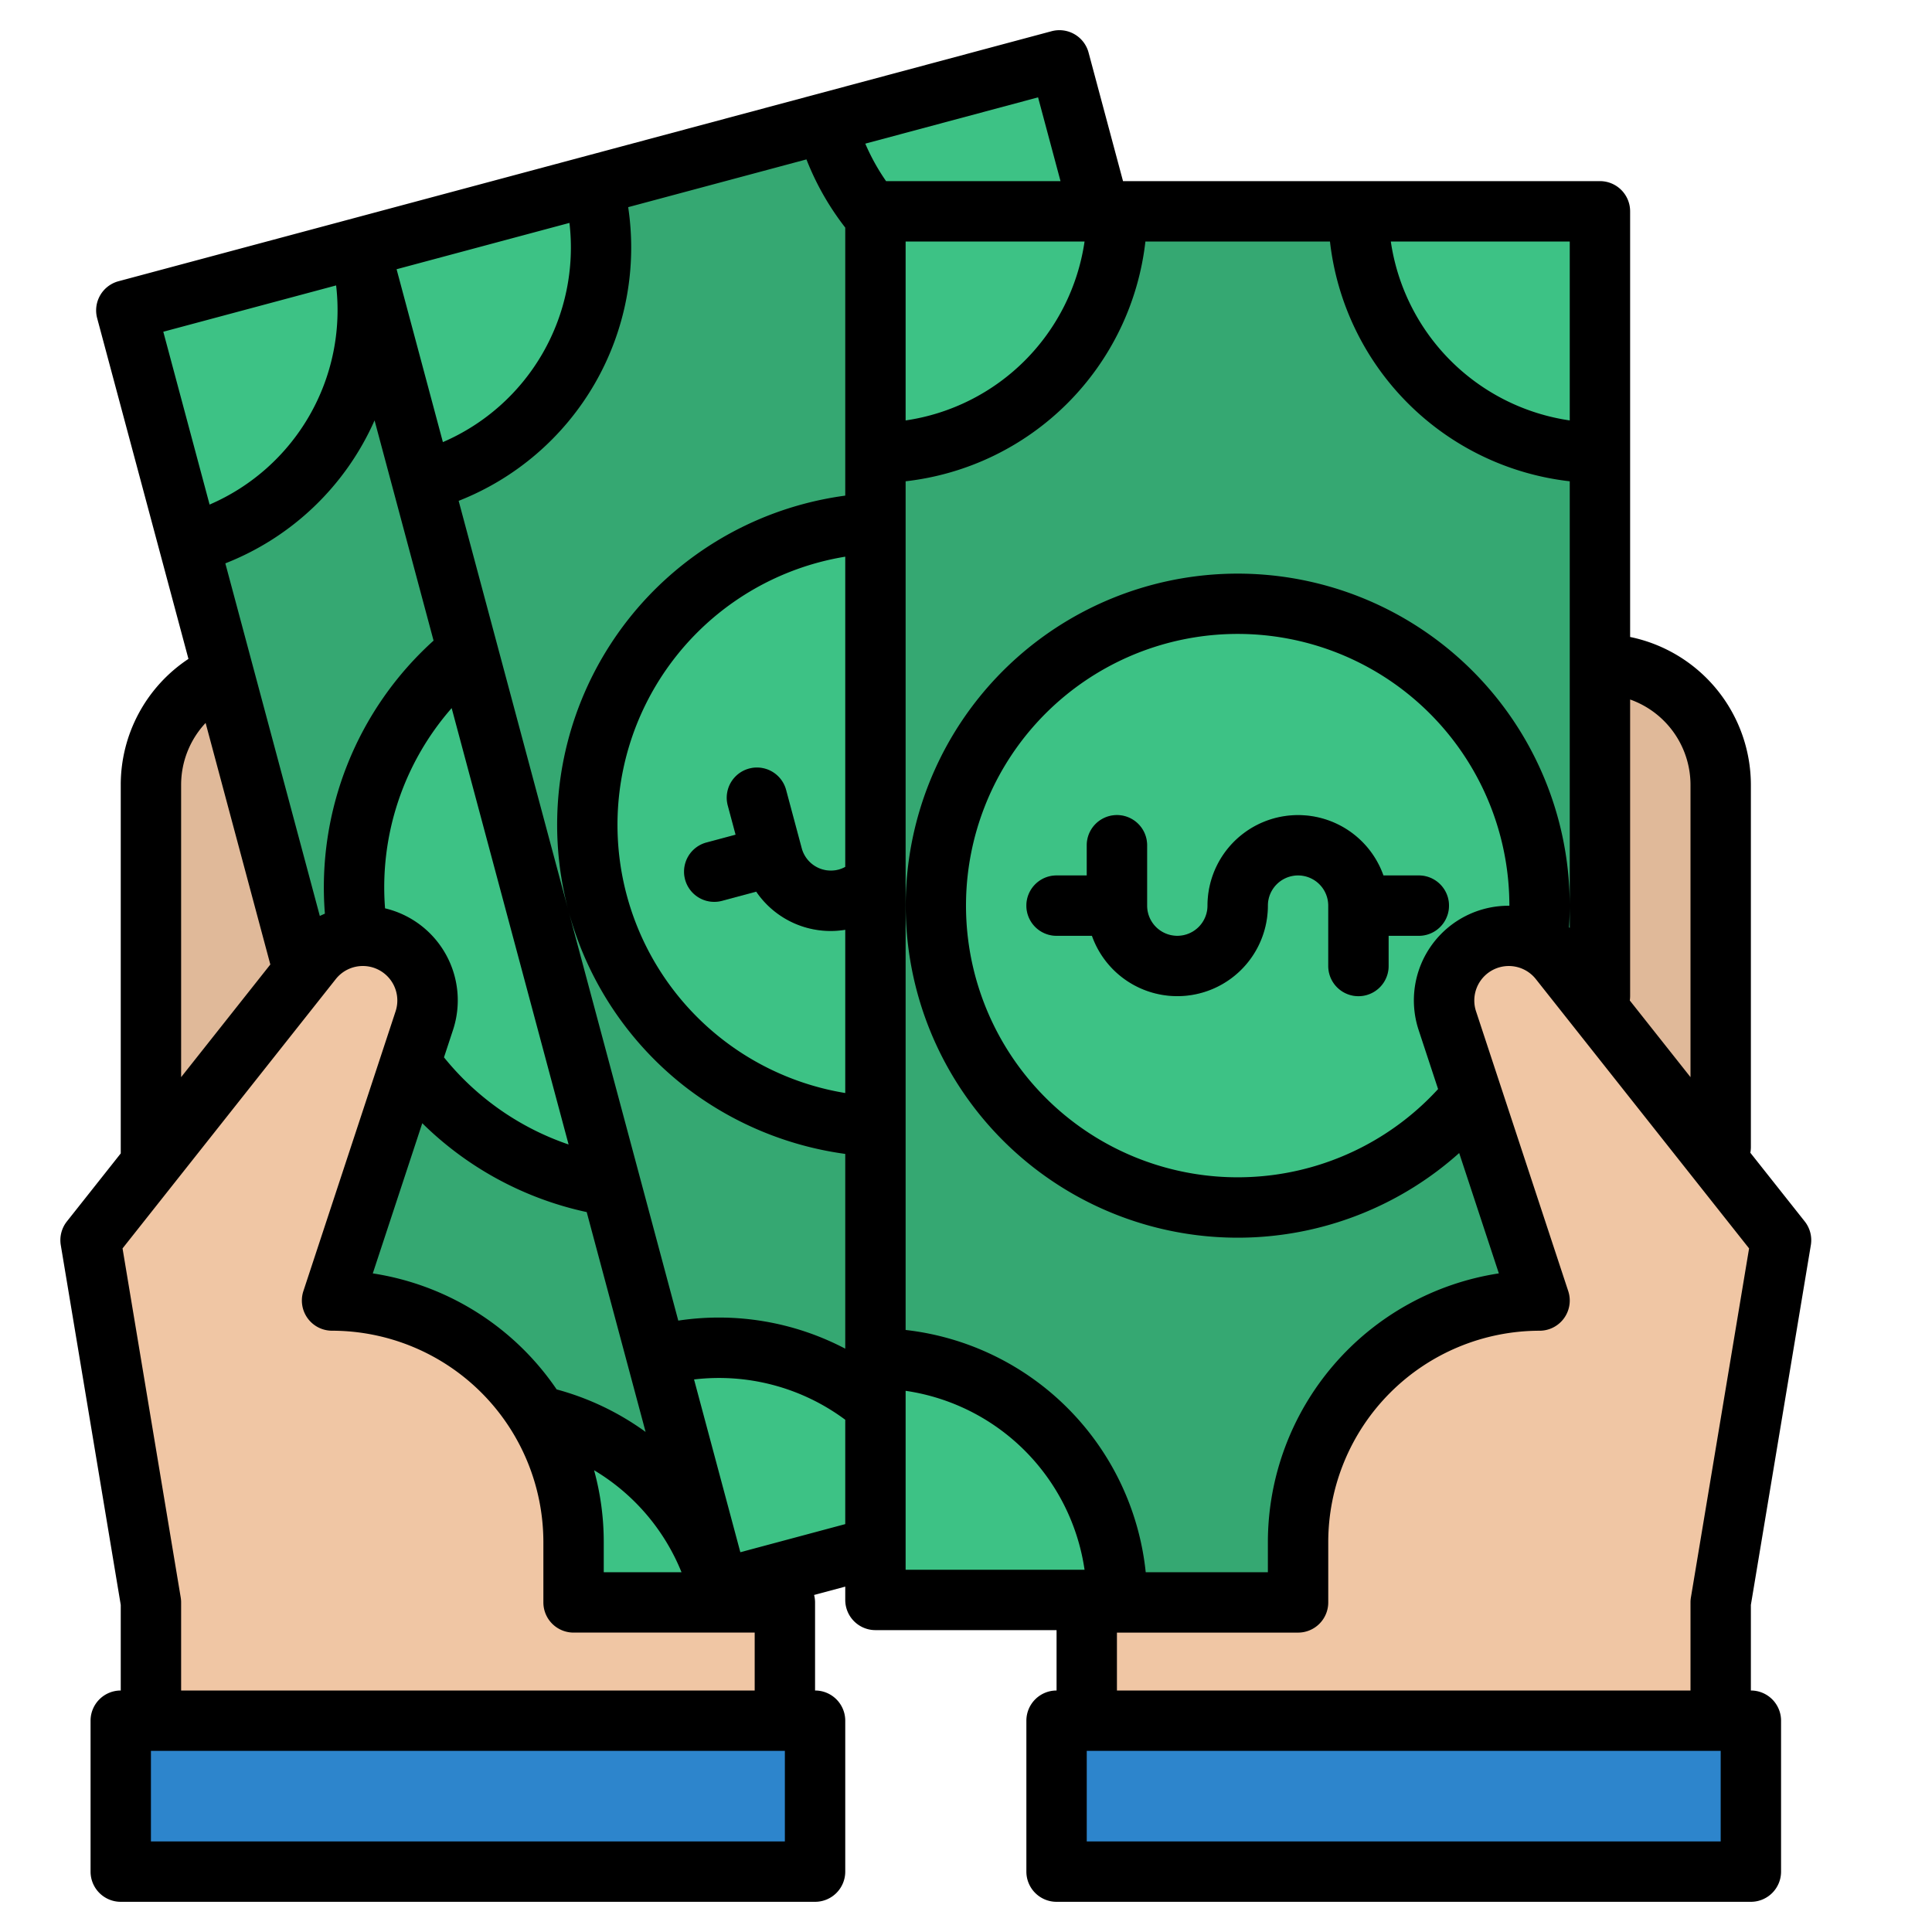 <svg id="Filled" height="512" viewBox="0 0 512 512" width="512" xmlns="http://www.w3.org/2000/svg"><path d="m40 456v-248a32 32 0 0 1 32-32h104a32 32 0 0 1 32 32v248z" fill="#e0b999"/><path d="m33.477 82.258 185.458-49.694 95.246 355.461-185.458 49.693-24.723-92.267-16-1.451 9.18-24z" fill="#35a872"/><circle cx="173.829" cy="235.141" fill="#3dc285" r="80"/><path d="m112.159 375.9a64 64 0 0 1 78.383 45.255l-61.819 16.564z" fill="#3dc285"/><path d="m33.477 82.258 61.823-16.565a64.006 64.006 0 0 1 -45.255 78.384z" fill="#3dc285"/><path d="m40 480v-56l-16-96 56-72c2.708-6.093 9.332-8 16-8 16 3 18.342 13.462 16 24l-24 72a64 64 0 0 1 64 64v16h27.949l28.051-7.524v63.524z" fill="#f0c6a4"/><path d="m297.616 326.206 16.565 61.819-61.819 16.565a64 64 0 0 1 45.254-78.384z" fill="#3dc285"/><path d="m157.116 49.129 61.819-16.565 16.565 61.82a64.006 64.006 0 0 1 -78.384-45.255z" fill="#3dc285"/><path d="m139.648 34.577h192v368h-192z" fill="#35a872" transform="matrix(.966 -.259 .259 .966 -48.542 68.438)"/><circle cx="235.648" cy="218.577" fill="#3dc285" r="80"/><path d="m278.427 223.679-4.141-15.454a24 24 0 1 0 -46.365 12.423 8 8 0 0 1 -15.455 4.141l-4.141-15.455a8 8 0 1 0 -15.455 4.141l2.071 7.727-7.728 2.071a8 8 0 1 0 4.141 15.455l9.07-2.43a23.977 23.977 0 0 0 19.73 10.431 24.133 24.133 0 0 0 6.251-.829 24 24 0 0 0 16.971-29.393 8 8 0 1 1 15.455-4.141l4.141 15.454a8 8 0 0 0 15.455-4.141z" fill="#35a872"/><g fill="#3dc285"><path d="m173.978 359.335a64.005 64.005 0 0 1 78.384 45.255l-61.82 16.564z"/><path d="m95.3 65.693 61.819-16.564a64.006 64.006 0 0 1 -45.255 78.384z"/><path d="m359.436 309.641 16.564 61.82-61.819 16.564a64.005 64.005 0 0 1 45.255-78.384z"/><path d="m218.935 32.564 61.819-16.564 16.565 61.819a64 64 0 0 1 -78.384-45.255z"/></g><path d="m32 456h184v40h-184z" fill="#2d85cc" transform="matrix(-1 0 0 -1 248 952)"/><path d="m456 456v-248a32 32 0 0 0 -32-32h-104a32 32 0 0 0 -32 32v248z" fill="#e0b999"/><path d="m232 56h192v368h-192z" fill="#35a872"/><circle cx="328" cy="240" fill="#3dc285" r="80"/><path d="m376 232h-9.376a24 24 0 0 0 -46.624 8 8 8 0 0 1 -16 0v-16a8 8 0 0 0 -16 0v8h-8a8 8 0 0 0 0 16h9.376a24 24 0 0 0 46.624-8 8 8 0 0 1 16 0v16a8 8 0 0 0 16 0v-8h8a8 8 0 0 0 0-16z" fill="#35a872"/><path d="m232 360a64.005 64.005 0 0 1 64 64h-64z" fill="#3dc285"/><path d="m232 56h64a64.005 64.005 0 0 1 -64 64z" fill="#3dc285"/><path d="m360 56h64v64a64.005 64.005 0 0 1 -64-64z" fill="#3dc285"/><path d="m456 480v-56l16-96-56-72c-2.708-6.093-9.332-8-16-8-16 3-18.342 13.462-16 24l24 72a64 64 0 0 0 -64 64v16h-56v56z" fill="#f0c6a4"/><path d="m280 456h184v40h-184z" fill="#2d85cc"/><path d="m32 208v97.665l-14.272 18.025a8 8 0 0 0 -1.619 6.282l15.891 95.347v22.681a8 8 0 0 0 -8 8v40a8 8 0 0 0 8 8h184a8 8 0 0 0 8-8v-40a8 8 0 0 0 -8-8v-23.343a8.029 8.029 0 0 0 -.255-1.974l8.255-2.212v3.529a8 8 0 0 0 8 8h48v16a8 8 0 0 0 -8 8v40a8 8 0 0 0 8 8h184a8 8 0 0 0 8-8v-40a8 8 0 0 0 -8-8v-22.681l15.891-95.347a8 8 0 0 0 -1.619-6.282l-14.415-18.2a7.988 7.988 0 0 0 .143-1.49v-96a40.067 40.067 0 0 0 -32-39.195v-112.805a8 8 0 0 0 -8-8h-126.389l-9.129-34.071a8 8 0 0 0 -9.8-5.657l-247.275 66.258a8 8 0 0 0 -5.657 9.8l24.192 90.287a40 40 0 0 0 -17.942 33.383zm208 208v-47.419a56.112 56.112 0 0 1 47.419 47.419zm216 72h-168v-24h168zm-24-224v-78.624a24.038 24.038 0 0 1 16 22.624v77.458l-16.09-20.321a8.037 8.037 0 0 0 .09-1.137zm31.525 66.841-15.416 92.5a8.056 8.056 0 0 0 -.109 1.315v23.344h-152v-15.343h48a8 8 0 0 0 8-8v-16a56.063 56.063 0 0 1 56-56 8 8 0 0 0 7.6-10.5l-17.817-54.067-.009-.026-6.609-20.055a9.142 9.142 0 0 1 15.85-8.537zm-87.558-57.828 5.141 15.6a72 72 0 1 1 18.892-48.613v.031a25.084 25.084 0 0 0 -24.032 32.982zm40.033-209.013v47.419a56.112 56.112 0 0 1 -47.419-47.419zm-112.455 0h48.91a72.123 72.123 0 0 0 63.545 63.545v118.355c-.063-.053-.129-.1-.193-.155.124-1.914.193-3.836.193-5.748a87.991 87.991 0 1 0 -29.3 65.57l10.511 31.894a72.118 72.118 0 0 0 -61.211 71.196v8h-32.372a72.127 72.127 0 0 0 -63.628-64.202v-224.91a72.123 72.123 0 0 0 63.545-63.545zm-16.126 0a56.112 56.112 0 0 1 -47.419 47.419v-47.419zm-12.319-38.2 5.947 22.2h-46.228a56.126 56.126 0 0 1 -5.509-9.933zm-186.113 233.668a9.142 9.142 0 0 1 15.85 8.537l-24.437 74.148a8 8 0 0 0 7.6 10.5 56.063 56.063 0 0 1 56 56v16a8 8 0 0 0 8 8h48v15.347h-152v-23.343a8.056 8.056 0 0 0 -.109-1.315l-15.416-92.5zm68.452 130.162a55.84 55.84 0 0 1 23.168 27.027h-20.607v-8a71.8 71.8 0 0 0 -2.561-19.027zm-9.919-21.419a72.105 72.105 0 0 0 -48.727-30.747l13.115-39.8a88.633 88.633 0 0 0 43.575 23.551l15.611 58.263a72.077 72.077 0 0 0 -23.574-11.267zm-29.858-88 2.371-7.2a25.064 25.064 0 0 0 -17.99-32.294 72.018 72.018 0 0 1 17.652-53.06l30.987 115.643a72.474 72.474 0 0 1 -33.02-23.092zm90.338 207.789h-168v-24h168zm16-84.093-27.8 7.449-12.269-45.786a56.065 56.065 0 0 1 40.069 10.683zm0-174.171a8.034 8.034 0 0 1 -1.736.709 8 8 0 0 1 -9.8-5.656l-4.141-15.455a8 8 0 1 0 -15.455 4.141l2.071 7.727-7.728 2.071a8 8 0 1 0 4.141 15.455l9.056-2.426a23.848 23.848 0 0 0 23.592 10.098v43.261a72.02 72.02 0 0 1 -6.987-140.634c2.305-.617 4.64-1.117 6.987-1.5zm-10.282-187.491a72.242 72.242 0 0 0 10.282 18.073v71.028a88.83 88.83 0 0 0 -11.128 2.229 88.006 88.006 0 0 0 -31.706 154.114 88.91 88.91 0 0 0 42.834 18.111v51.613a72.067 72.067 0 0 0 -44.248-7.437l-29.105-108.623-29.1-108.623a72.124 72.124 0 0 0 44.928-77.83zm-62.809 16.829a56.131 56.131 0 0 1 -33.538 58.09l-12.271-45.814zm-51.645 52.335 15.636 58.362a88.055 88.055 0 0 0 -28.8 72.357c-.451.2-.9.391-1.344.614l-25.04-93.448a71.955 71.955 0 0 0 39.548-37.885zm-55.989-23.494 45.8-12.273a56.114 56.114 0 0 1 -33.53 58.076zm4.725 120.085a23.986 23.986 0 0 1 6.49-16.414l17.152 64.014-23.642 29.858z"/><path d="m376 232h-9.376a24 24 0 0 0 -46.624 8 8 8 0 0 1 -16 0v-16a8 8 0 0 0 -16 0v8h-8a8 8 0 0 0 0 16h9.376a24 24 0 0 0 46.624-8 8 8 0 0 1 16 0v16a8 8 0 0 0 16 0v-8h8a8 8 0 0 0 0-16z"/></svg>